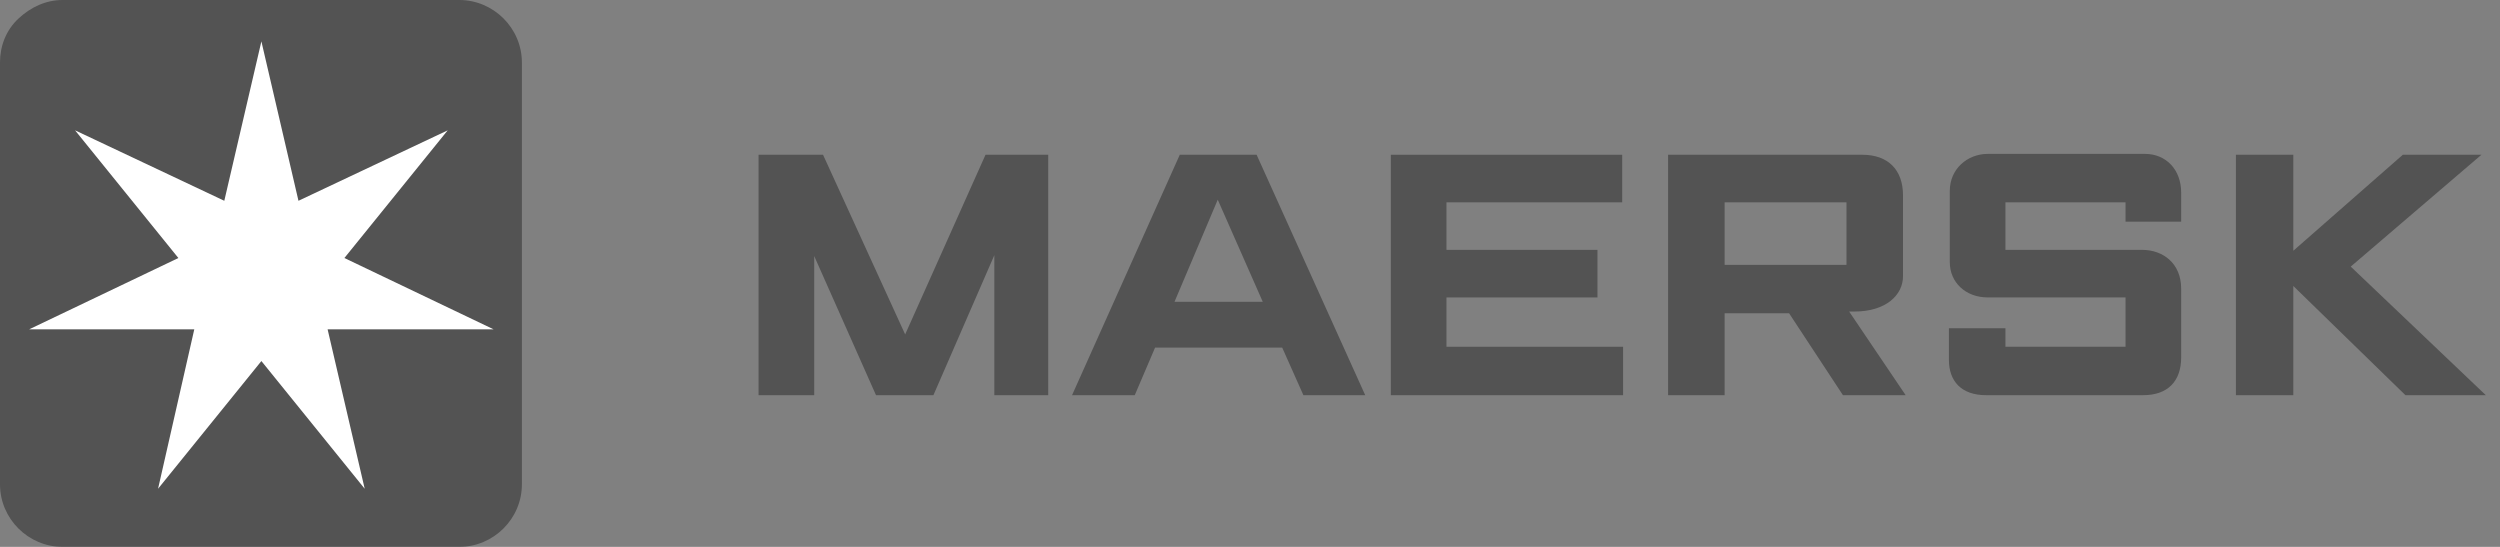 <svg xmlns="http://www.w3.org/2000/svg" width="160" height="35" viewBox="0 0 160 35" fill="none"><rect x="0" y="0" width="160" height="35" fill="#808080" stroke="none"/><g clip-path="url(#clip0_60_136)"><path fill-rule="evenodd" clip-rule="evenodd" d="M48.548 25.292V9.905H52.674L57.93 21.403L63.073 9.905H67.085V25.292H63.638V16.33L59.738 25.292H56.065L52.109 16.387V25.292H48.548Z" fill="#111111" fill-opacity="0.4"></path><path fill-rule="evenodd" clip-rule="evenodd" d="M80.818 19.317L77.936 12.78L75.167 19.317H80.818ZM72.624 25.292H68.611L75.506 9.905H80.423L87.374 25.292H83.418L82.062 22.248H73.924L72.624 25.292Z" fill="#111111" fill-opacity="0.4"></path><path fill-rule="evenodd" clip-rule="evenodd" d="M89.013 25.292V9.905H103.82V12.949H92.574V15.992H102.238V19.036H92.574V22.192H103.877V25.292H89.013Z" fill="#111111" fill-opacity="0.4"></path><path fill-rule="evenodd" clip-rule="evenodd" d="M110.376 16.95H118.175V12.949H110.376V16.95ZM106.759 25.292V9.905H119.192C120.831 9.905 121.792 10.863 121.792 12.498V17.683C121.792 18.867 120.718 19.938 118.684 19.938C118.571 19.938 118.458 19.938 118.345 19.938L121.962 25.292H117.949L114.502 20.05H110.376V25.292H106.759Z" fill="#111111" fill-opacity="0.4"></path><path fill-rule="evenodd" clip-rule="evenodd" d="M128.348 25.291H127.105C125.522 25.291 124.731 24.39 124.731 23.037V21.008H128.348V22.192H136.034V19.035C136.034 19.035 128.631 19.035 127.218 19.035C125.805 19.035 124.787 18.077 124.787 16.781V12.216C124.787 10.807 125.918 9.849 127.218 9.849C128.574 9.849 137.277 9.849 137.277 9.849C138.634 9.849 139.595 10.863 139.595 12.329C139.595 13.794 139.595 14.188 139.595 14.188H136.034V12.948H128.348V15.992H137.108C138.408 15.992 139.595 16.837 139.595 18.472V22.868C139.595 24.39 138.747 25.291 137.164 25.291C135.638 25.291 128.348 25.291 128.348 25.291Z" fill="#111111" fill-opacity="0.4"></path><path fill-rule="evenodd" clip-rule="evenodd" d="M143.099 25.292V9.905H146.772V16.049L153.78 9.905H158.81L150.446 17.063L159.092 25.292H153.949L146.772 18.303V25.292H143.099Z" fill="#111111" fill-opacity="0.4"></path><path d="M4.013 0H29.388C31.592 0 33.401 1.804 33.401 4.002V30.998C33.401 33.197 31.592 35 29.388 35H4.013C1.808 35 0 33.197 0 30.998V4.002C0 2.931 0.396 1.916 1.187 1.184C1.978 0.451 2.939 0 4.013 0Z" fill="#111111" fill-opacity="0.4"></path><path d="M22.041 16.513L28.653 8.341L19.102 12.85L16.729 2.648L14.355 12.85L4.804 8.341L11.416 16.513L1.865 21.078H12.434L10.116 31.28L16.729 23.107L23.341 31.28L20.967 21.078H31.592L22.041 16.513Z" fill="white"></path></g><defs><clipPath id="clip0_60_136"><rect width="159.091" height="35" fill="white"></rect></clipPath></defs></svg>